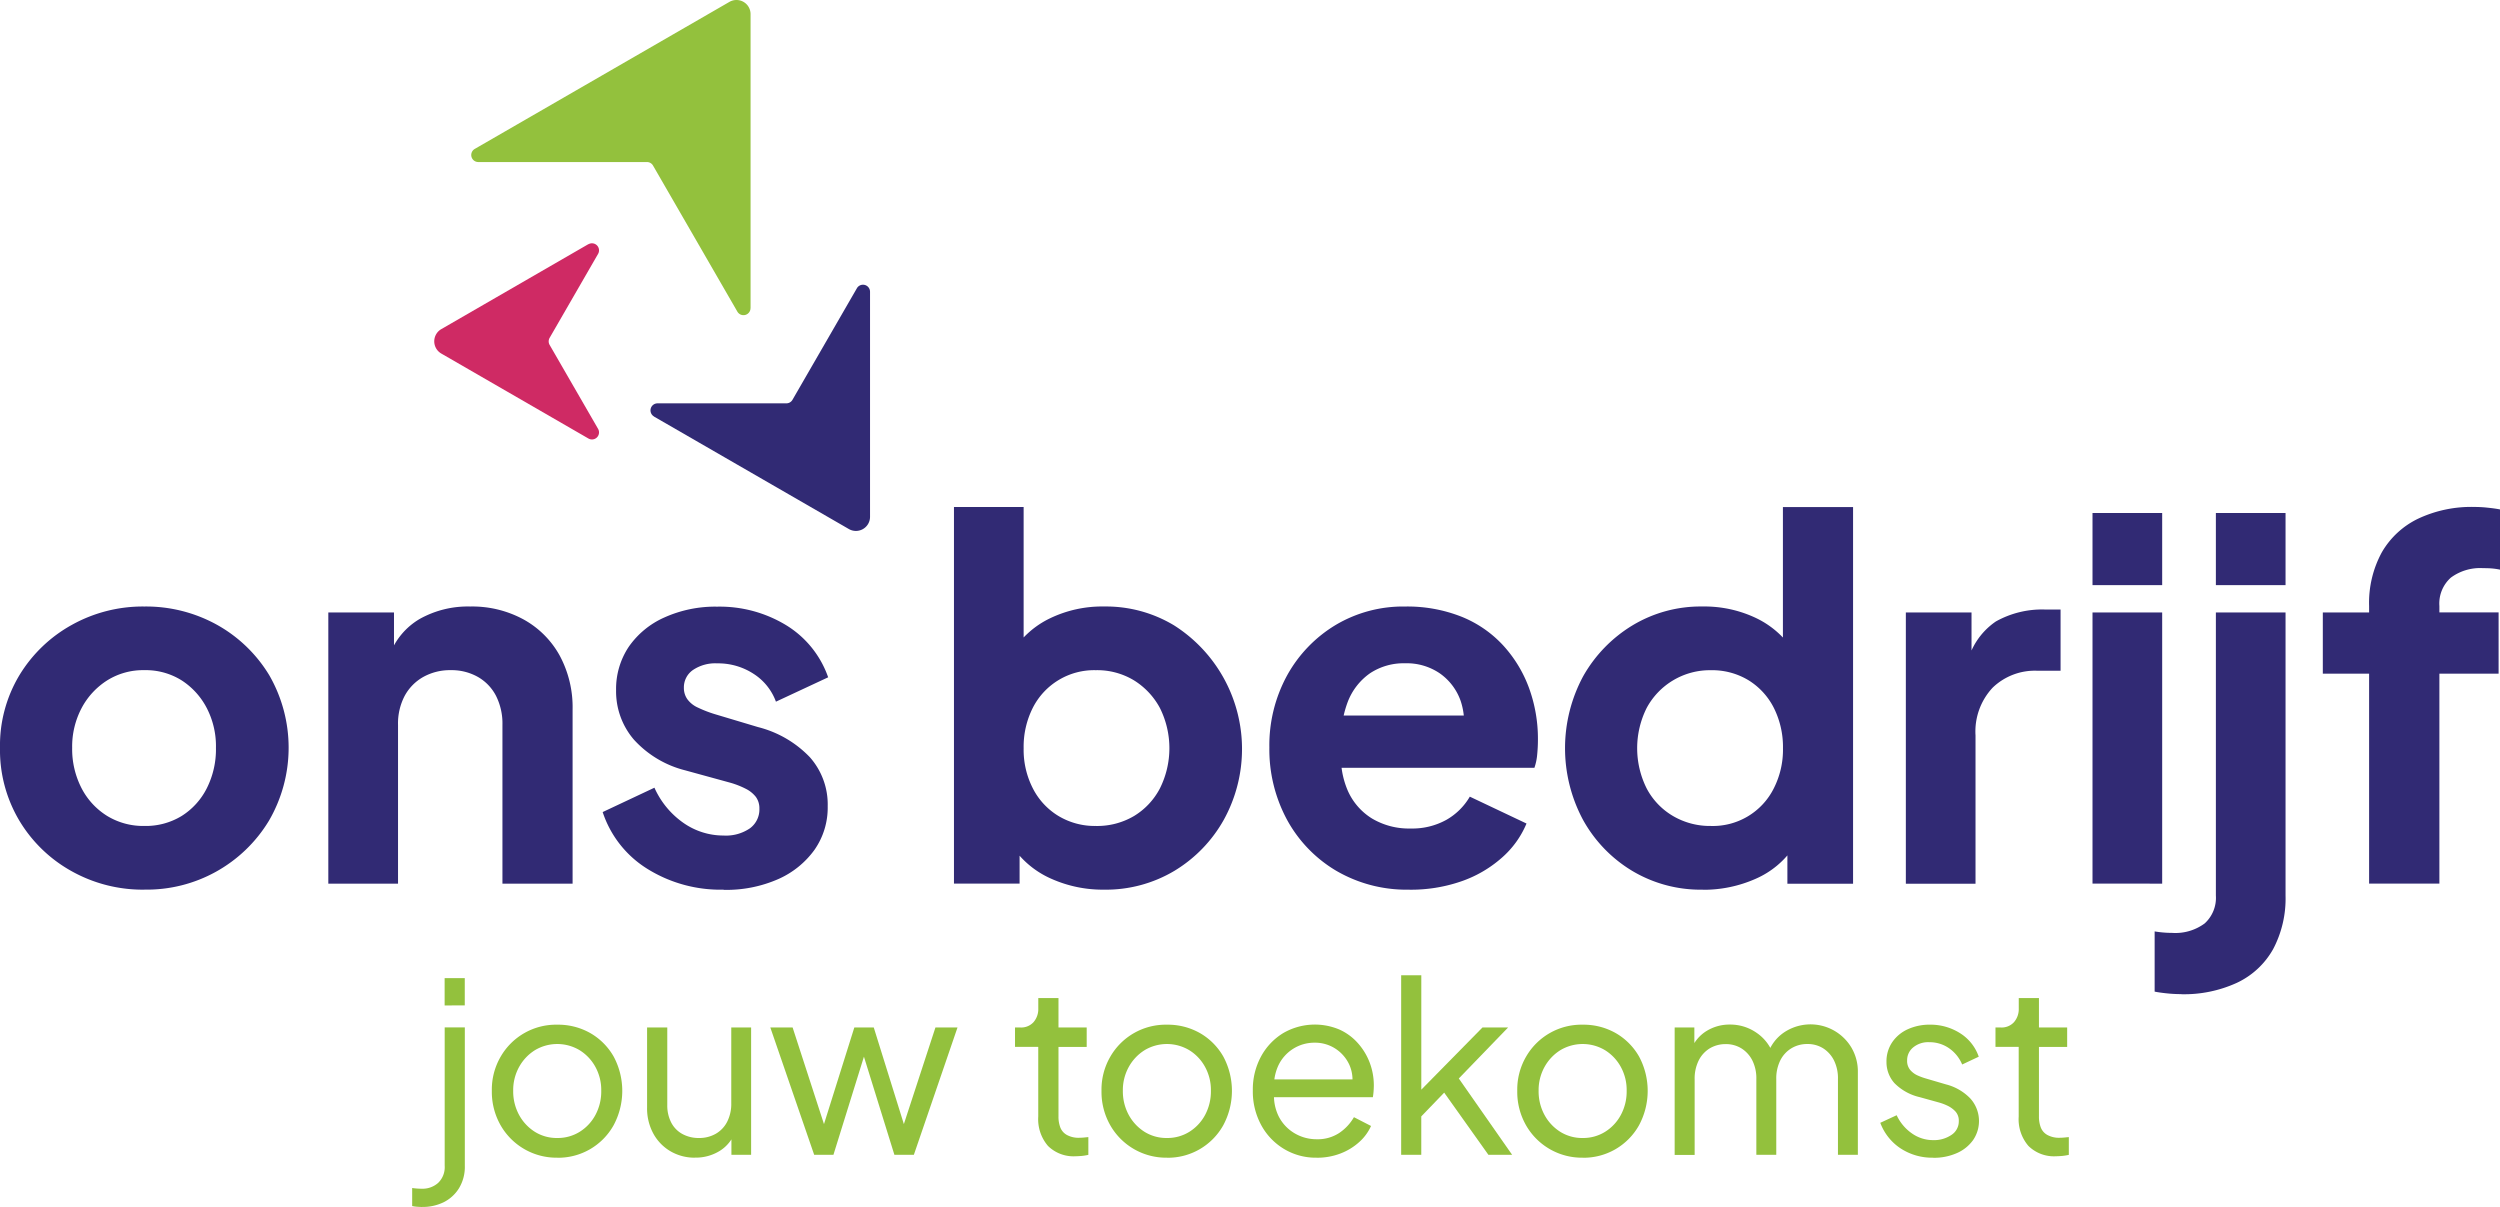 <?xml version="1.0" encoding="UTF-8"?> <svg xmlns="http://www.w3.org/2000/svg" id="Primair" width="195.998" height="94.627" viewBox="0 0 195.998 94.627"><g id="Group_976" data-name="Group 976"><path id="Path_181" data-name="Path 181" d="M11.314,157.408a11.413,11.413,0,0,1-5.694-1.445,10.986,10.986,0,0,1-4.1-3.96A10.811,10.811,0,0,1,0,146.288a10.7,10.7,0,0,1,1.523-5.694,11.066,11.066,0,0,1,4.1-3.939,11.433,11.433,0,0,1,5.694-1.445,11.474,11.474,0,0,1,5.715,1.445,11.088,11.088,0,0,1,4.076,3.939A11.389,11.389,0,0,1,21.087,152a11.19,11.19,0,0,1-9.77,5.405Zm0-4.994a5.406,5.406,0,0,0,2.926-.781,5.467,5.467,0,0,0,1.969-2.166,6.778,6.778,0,0,0,.721-3.179,6.494,6.494,0,0,0-.721-3.119A5.689,5.689,0,0,0,14.24,141a5.3,5.3,0,0,0-2.926-.8,5.3,5.3,0,0,0-2.908.8A5.757,5.757,0,0,0,6.4,143.169a6.46,6.46,0,0,0-.742,3.119,6.689,6.689,0,0,0,.742,3.179,5.557,5.557,0,0,0,2.008,2.166A5.43,5.43,0,0,0,11.314,152.414Z" transform="translate(0 -87.66)" fill="#312a74"></path><path id="Path_182" data-name="Path 182" d="M73.19,156.937V135.678h5.149v4.213l-.352-.858a5.454,5.454,0,0,1,2.4-2.866,7.722,7.722,0,0,1,3.921-.957,8.409,8.409,0,0,1,4.192,1.016,7.192,7.192,0,0,1,2.828,2.828,8.539,8.539,0,0,1,1.013,4.231v13.652h-5.5V144.491a4.816,4.816,0,0,0-.506-2.282,3.613,3.613,0,0,0-1.424-1.481,4.193,4.193,0,0,0-2.124-.528,4.3,4.3,0,0,0-2.145.528,3.75,3.75,0,0,0-1.463,1.481,4.658,4.658,0,0,0-.524,2.282v12.446H73.19Z" transform="translate(-47.45 -87.66)" fill="#312a74"></path><path id="Path_183" data-name="Path 183" d="M143.831,157.415a10.845,10.845,0,0,1-5.989-1.639,8.279,8.279,0,0,1-3.492-4.445l4.058-1.91a6.674,6.674,0,0,0,2.261,2.75,5.459,5.459,0,0,0,3.158,1,3.33,3.33,0,0,0,2.068-.566,1.833,1.833,0,0,0,.742-1.54,1.511,1.511,0,0,0-.274-.918,2.31,2.31,0,0,0-.8-.644,6.7,6.7,0,0,0-1.189-.468l-3.549-.974a8.1,8.1,0,0,1-4.037-2.42,5.809,5.809,0,0,1-1.386-3.862,5.947,5.947,0,0,1,1-3.415,6.7,6.7,0,0,1,2.81-2.3,9.7,9.7,0,0,1,4.115-.837,10.032,10.032,0,0,1,5.423,1.463,7.783,7.783,0,0,1,3.278,4.076l-4.094,1.91a4.384,4.384,0,0,0-1.755-2.184,5.089,5.089,0,0,0-2.849-.819,3.12,3.12,0,0,0-1.913.528,1.653,1.653,0,0,0-.7,1.386,1.521,1.521,0,0,0,.274.9,2.081,2.081,0,0,0,.841.661,9.438,9.438,0,0,0,1.308.506l3.394,1.016a8.506,8.506,0,0,1,4.058,2.36,5.582,5.582,0,0,1,1.4,3.844,5.77,5.77,0,0,1-1.034,3.415,6.964,6.964,0,0,1-2.849,2.3,10.1,10.1,0,0,1-4.273.841Z" transform="translate(-87.101 -87.666)" fill="#312a74"></path><path id="Path_184" data-name="Path 184" d="M224.4,143.029a9.889,9.889,0,0,1-4.115-.858,7.172,7.172,0,0,1-3.025-2.5l.545-1.094v3.978H212.66V113.03h5.462v12.4L217.3,124.3a7.092,7.092,0,0,1,2.908-2.553,9.4,9.4,0,0,1,4.231-.918,10.331,10.331,0,0,1,5.479,1.481,11.485,11.485,0,0,1,3.9,15.235,10.86,10.86,0,0,1-3.862,4A10.487,10.487,0,0,1,224.4,143.029Zm-.622-4.994a5.68,5.68,0,0,0,3-.781,5.506,5.506,0,0,0,2.029-2.166,7.054,7.054,0,0,0,0-6.3,5.728,5.728,0,0,0-2.029-2.166,5.563,5.563,0,0,0-3-.8,5.393,5.393,0,0,0-4.934,2.944,6.778,6.778,0,0,0-.721,3.179,6.619,6.619,0,0,0,.721,3.141,5.383,5.383,0,0,0,2.008,2.166A5.527,5.527,0,0,0,223.78,138.035Z" transform="translate(-137.87 -73.28)" fill="#312a74"></path><path id="Path_185" data-name="Path 185" d="M293.971,157.408a10.933,10.933,0,0,1-5.792-1.5,10.46,10.46,0,0,1-3.844-4.016,11.617,11.617,0,0,1-1.365-5.638,11.425,11.425,0,0,1,1.4-5.659,10.567,10.567,0,0,1,3.8-3.939,10.342,10.342,0,0,1,5.441-1.445,11.535,11.535,0,0,1,4.428.8,9.008,9.008,0,0,1,3.257,2.244,10.069,10.069,0,0,1,2.029,3.338,11.636,11.636,0,0,1,.7,4.076c0,.39-.021.781-.06,1.171a4.259,4.259,0,0,1-.215,1.013H287.609v-4.094h13.03l-2.574,1.91a5.359,5.359,0,0,0-.1-3.063,4.418,4.418,0,0,0-1.618-2.145,4.594,4.594,0,0,0-2.733-.8,4.773,4.773,0,0,0-2.75.781,4.862,4.862,0,0,0-1.755,2.261,8.3,8.3,0,0,0-.489,3.587,6.67,6.67,0,0,0,.489,3.338,4.867,4.867,0,0,0,1.913,2.205,5.647,5.647,0,0,0,3.021.781,5.5,5.5,0,0,0,2.81-.682,4.958,4.958,0,0,0,1.832-1.815l4.445,2.107a7.292,7.292,0,0,1-1.969,2.712,9.432,9.432,0,0,1-3.179,1.832,12.055,12.055,0,0,1-4.016.644Z" transform="translate(-183.453 -87.66)" fill="#312a74"></path><path id="Path_186" data-name="Path 186" d="M359.7,143.029a10.442,10.442,0,0,1-5.557-1.484,10.705,10.705,0,0,1-3.844-4,11.9,11.9,0,0,1,.021-11.254,10.946,10.946,0,0,1,3.861-3.981,10.343,10.343,0,0,1,5.483-1.481,9.4,9.4,0,0,1,4.231.918,7.155,7.155,0,0,1,2.9,2.553l-.819,1.132v-12.4h5.5v29.531h-5.149v-3.978l.506,1.094a6.93,6.93,0,0,1-3,2.5,10.022,10.022,0,0,1-4.136.858Zm.626-4.994a5.338,5.338,0,0,0,4.934-2.947,6.688,6.688,0,0,0,.721-3.141,6.848,6.848,0,0,0-.721-3.179,5.406,5.406,0,0,0-1.991-2.163,5.5,5.5,0,0,0-2.944-.781,5.628,5.628,0,0,0-5.033,2.965,7.054,7.054,0,0,0,0,6.3,5.452,5.452,0,0,0,2.068,2.166A5.736,5.736,0,0,0,360.33,138.035Z" transform="translate(-226.197 -73.28)" fill="#312a74"></path><path id="Path_187" data-name="Path 187" d="M424.86,157.365V136.106h5.149v4.913l-.39-.7a5.49,5.49,0,0,1,2.3-3.51,7.413,7.413,0,0,1,3.823-.936h1.248v4.8h-1.832A4.767,4.767,0,0,0,431.665,142a5.029,5.029,0,0,0-1.343,3.745v11.627H424.86Z" transform="translate(-275.443 -88.088)" fill="#312a74"></path><path id="Path_188" data-name="Path 188" d="M466.47,120.015V114.36h5.462v5.655Zm0,23.4V122.16h5.462V143.42Z" transform="translate(-302.419 -74.143)" fill="#312a74"></path><path id="Path_189" data-name="Path 189" d="M482.388,152.082a10.923,10.923,0,0,1-1.111-.06c-.376-.039-.7-.084-.957-.137v-4.72a8.379,8.379,0,0,0,1.365.116,3.863,3.863,0,0,0,2.557-.742,2.708,2.708,0,0,0,.879-2.184V122.16h5.462v22.195a8.486,8.486,0,0,1-.974,4.2,6.338,6.338,0,0,1-2.828,2.634,9.925,9.925,0,0,1-4.389.9Zm2.733-32.067V114.36h5.462v5.655Z" transform="translate(-311.398 -74.143)" fill="#312a74"></path><path id="Path_190" data-name="Path 190" d="M521.439,142.551V126.089H517.81v-4.8h3.629v-.506a8.273,8.273,0,0,1,1-4.213,6.586,6.586,0,0,1,2.849-2.634,9.781,9.781,0,0,1,4.389-.918,9.624,9.624,0,0,1,1.073.06c.376.039.7.084.957.137v4.72a5.326,5.326,0,0,0-.7-.1c-.211-.014-.415-.018-.622-.018a3.865,3.865,0,0,0-2.536.742,2.718,2.718,0,0,0-.9,2.223v.506h4.642v4.8h-4.642v16.462h-5.5Z" transform="translate(-335.703 -73.274)" fill="#312a74"></path><path id="Path_191" data-name="Path 191" d="M108.894,54.3,97.359,60.963a1.106,1.106,0,0,0,0,1.917l11.535,6.661a.554.554,0,0,0,.756-.756l-3.8-6.584a.553.553,0,0,1,0-.552l3.8-6.584a.554.554,0,0,0-.756-.756Z" transform="translate(-62.76 -35.161)" fill="#cf2a64"></path><path id="Path_192" data-name="Path 192" d="M126.952,24.16V1.11a1.106,1.106,0,0,0-1.66-.957L105.33,11.678a.552.552,0,0,0,.278,1.03h13.22a.551.551,0,0,1,.478.278l6.612,11.451a.552.552,0,0,0,1.03-.278Z" transform="translate(-68.108 -0.004)" fill="#93c13d"></path><path id="Path_193" data-name="Path 193" d="M145.277,73.808l15.281,8.82a1.106,1.106,0,0,0,1.66-.957V64.028a.552.552,0,0,0-1.03-.278l-5.05,8.746a.551.551,0,0,1-.478.278h-10.1a.552.552,0,0,0-.278,1.03Z" transform="translate(-94.008 -41.152)" fill="#312a74"></path><path id="Path_194" data-name="Path 194" d="M92.661,235.993c-.1,0-.229-.007-.39-.018a2.621,2.621,0,0,1-.39-.056v-1.414a5.409,5.409,0,0,0,.763.056,1.837,1.837,0,0,0,1.273-.457,1.709,1.709,0,0,0,.513-1.347V221.915h1.579v10.842a3.233,3.233,0,0,1-.457,1.765,2.97,2.97,0,0,1-1.206,1.1,3.768,3.768,0,0,1-1.681.369Zm1.765-15.8V218.05h1.579v2.138Z" transform="translate(-59.567 -141.366)" fill="#93c13d"></path><path id="Path_195" data-name="Path 195" d="M114.775,238.851a5.042,5.042,0,0,1-4.445-2.539,5.288,5.288,0,0,1-.689-2.7,5.13,5.13,0,0,1,.679-2.659,5.008,5.008,0,0,1,4.456-2.529,5.083,5.083,0,0,1,2.6.668,4.927,4.927,0,0,1,1.822,1.843,5.693,5.693,0,0,1-.021,5.391,4.97,4.97,0,0,1-4.407,2.529Zm0-1.544a3.243,3.243,0,0,0,1.748-.482,3.5,3.5,0,0,0,1.238-1.322,3.876,3.876,0,0,0,.457-1.9,3.749,3.749,0,0,0-.457-1.867,3.524,3.524,0,0,0-1.238-1.312,3.409,3.409,0,0,0-3.506,0,3.582,3.582,0,0,0-1.238,1.312,3.753,3.753,0,0,0-.464,1.867,3.871,3.871,0,0,0,.464,1.9,3.585,3.585,0,0,0,1.238,1.322A3.237,3.237,0,0,0,114.775,237.307Z" transform="translate(-71.081 -148.089)" fill="#93c13d"></path><path id="Path_196" data-name="Path 196" d="M148,239.259a3.731,3.731,0,0,1-1.917-.5,3.593,3.593,0,0,1-1.347-1.386,4.119,4.119,0,0,1-.492-2.054V229.05h1.583v6.081a2.917,2.917,0,0,0,.306,1.368,2.134,2.134,0,0,0,.872.9,2.653,2.653,0,0,0,1.312.317,2.589,2.589,0,0,0,1.3-.324,2.274,2.274,0,0,0,.9-.939,3.086,3.086,0,0,0,.327-1.47V229.05H152.4v9.984h-1.544v-1.952l.3.13a2.93,2.93,0,0,1-1.2,1.505,3.571,3.571,0,0,1-1.962.538Z" transform="translate(-93.513 -148.498)" fill="#93c13d"></path><path id="Path_197" data-name="Path 197" d="M175.16,239.034l-3.439-9.984h1.748l2.771,8.535h-.612l2.68-8.535h1.523l2.659,8.535h-.612l2.789-8.535h1.73l-3.422,9.984h-1.526l-2.62-8.44h.464l-2.624,8.44h-1.505Z" transform="translate(-111.329 -148.498)" fill="#93c13d"></path><path id="Path_198" data-name="Path 198" d="M231.032,234.894a2.855,2.855,0,0,1-2.177-.809,3.211,3.211,0,0,1-.763-2.3v-5.465H226.27V224.8h.429a1.308,1.308,0,0,0,1.023-.419,1.559,1.559,0,0,0,.373-1.069v-.819h1.583V224.8h2.212v1.526h-2.212v5.448a2.347,2.347,0,0,0,.148.872,1.148,1.148,0,0,0,.52.584,1.9,1.9,0,0,0,.967.215c.1,0,.218-.007.352-.018l.355-.035v1.393a4.352,4.352,0,0,1-.513.084C231.313,234.883,231.155,234.894,231.032,234.894Z" transform="translate(-146.694 -144.245)" fill="#93c13d"></path><path id="Path_199" data-name="Path 199" d="M250.685,238.851a5.042,5.042,0,0,1-4.445-2.539,5.288,5.288,0,0,1-.689-2.7,5.13,5.13,0,0,1,.679-2.659,5.008,5.008,0,0,1,4.456-2.529,5.083,5.083,0,0,1,2.6.668,4.927,4.927,0,0,1,1.822,1.843,5.693,5.693,0,0,1-.021,5.391,4.97,4.97,0,0,1-4.407,2.529Zm0-1.544a3.244,3.244,0,0,0,1.748-.482,3.5,3.5,0,0,0,1.238-1.322,3.916,3.916,0,0,0,.457-1.9,3.748,3.748,0,0,0-.457-1.867,3.5,3.5,0,0,0-1.238-1.312,3.409,3.409,0,0,0-3.506,0,3.582,3.582,0,0,0-1.238,1.312,3.753,3.753,0,0,0-.464,1.867,3.87,3.87,0,0,0,.464,1.9,3.585,3.585,0,0,0,1.238,1.322A3.237,3.237,0,0,0,250.685,237.307Z" transform="translate(-159.194 -148.089)" fill="#93c13d"></path><path id="Path_200" data-name="Path 200" d="M284.291,238.845a4.819,4.819,0,0,1-2.564-.689,4.908,4.908,0,0,1-1.787-1.878,5.506,5.506,0,0,1-.651-2.7,5.421,5.421,0,0,1,.644-2.669,4.838,4.838,0,0,1,1.737-1.832,4.942,4.942,0,0,1,4.407-.278,4.283,4.283,0,0,1,1.46,1.08,4.887,4.887,0,0,1,.921,1.533,5.026,5.026,0,0,1,.317,1.776c0,.123-.007.267-.018.429s-.032.324-.056.485H280.37v-1.393h7.438l-.763.594a2.869,2.869,0,0,0-.2-1.765,2.985,2.985,0,0,0-1.087-1.245,2.928,2.928,0,0,0-1.628-.464,3.12,3.12,0,0,0-2.835,1.776,3.794,3.794,0,0,0-.327,2,3.636,3.636,0,0,0,.352,2.008,3.236,3.236,0,0,0,1.249,1.322,3.373,3.373,0,0,0,1.727.464,3.068,3.068,0,0,0,1.766-.492,3.729,3.729,0,0,0,1.154-1.238l1.34.689a3.734,3.734,0,0,1-.921,1.256,4.668,4.668,0,0,1-1.47.9,5.089,5.089,0,0,1-1.871.334Z" transform="translate(-181.068 -148.083)" fill="#93c13d"></path><path id="Path_201" data-name="Path 201" d="M312.344,231.488V217.41h1.579v9.745l-.651-.113,5.448-5.539h2.008l-3.865,4,4.182,5.986h-1.86l-3.886-5.465h.985l-2.884,2.993.521-1.21v3.682H312.34Z" transform="translate(-202.494 -140.951)" fill="#93c13d"></path><path id="Path_202" data-name="Path 202" d="M343.365,238.851a5.042,5.042,0,0,1-4.445-2.539,5.288,5.288,0,0,1-.689-2.7,5.13,5.13,0,0,1,.679-2.659,5.008,5.008,0,0,1,4.456-2.529,5.083,5.083,0,0,1,2.6.668,4.927,4.927,0,0,1,1.822,1.843,5.693,5.693,0,0,1-.021,5.391,4.97,4.97,0,0,1-4.407,2.529Zm0-1.544a3.243,3.243,0,0,0,1.748-.482,3.5,3.5,0,0,0,1.238-1.322,3.876,3.876,0,0,0,.457-1.9,3.748,3.748,0,0,0-.457-1.867,3.525,3.525,0,0,0-1.238-1.312,3.409,3.409,0,0,0-3.506,0,3.582,3.582,0,0,0-1.238,1.312,3.753,3.753,0,0,0-.464,1.867,3.871,3.871,0,0,0,.464,1.9,3.558,3.558,0,0,0,1.238,1.322A3.237,3.237,0,0,0,343.365,237.307Z" transform="translate(-219.279 -148.089)" fill="#93c13d"></path><path id="Path_203" data-name="Path 203" d="M373.314,238.619v-9.984h1.544V230.6l-.225-.3a2.956,2.956,0,0,1,1.2-1.4,3.422,3.422,0,0,1,1.811-.492,3.6,3.6,0,0,1,2.1.651,3.428,3.428,0,0,1,1.3,1.692l-.447.018a3.292,3.292,0,0,1,1.312-1.758,3.734,3.734,0,0,1,5.268,1.21,3.7,3.7,0,0,1,.5,1.924v6.471h-1.561v-5.933a3.141,3.141,0,0,0-.317-1.477,2.39,2.39,0,0,0-.848-.939,2.277,2.277,0,0,0-1.234-.334,2.378,2.378,0,0,0-1.249.334,2.329,2.329,0,0,0-.872.95,3.182,3.182,0,0,0-.316,1.47v5.933h-1.562V232.69a3.142,3.142,0,0,0-.317-1.477,2.379,2.379,0,0,0-.855-.939,2.294,2.294,0,0,0-1.227-.334,2.412,2.412,0,0,0-1.256.334,2.337,2.337,0,0,0-.865.95,3.182,3.182,0,0,0-.317,1.47v5.933H373.31Z" transform="translate(-242.022 -148.083)" fill="#93c13d"></path><path id="Path_204" data-name="Path 204" d="M423.31,238.851a4.509,4.509,0,0,1-2.567-.735,4.123,4.123,0,0,1-1.583-2l1.284-.594a3.574,3.574,0,0,0,1.189,1.421,2.878,2.878,0,0,0,1.674.531,2.423,2.423,0,0,0,1.431-.408,1.265,1.265,0,0,0,.577-1.08,1.065,1.065,0,0,0-.278-.774,2.074,2.074,0,0,0-.651-.457,4.048,4.048,0,0,0-.668-.243l-1.47-.408a4.063,4.063,0,0,1-1.98-1.1,2.464,2.464,0,0,1-.622-1.663,2.664,2.664,0,0,1,.457-1.554,2.948,2.948,0,0,1,1.227-1.013,4.123,4.123,0,0,1,1.737-.352,4.317,4.317,0,0,1,2.335.661,3.524,3.524,0,0,1,1.477,1.85l-1.3.612a2.9,2.9,0,0,0-1.041-1.284,2.666,2.666,0,0,0-1.526-.464,1.845,1.845,0,0,0-1.273.408,1.29,1.29,0,0,0-.475,1.023,1.1,1.1,0,0,0,.243.746,1.64,1.64,0,0,0,.577.429,4.8,4.8,0,0,0,.594.222l1.653.485a4.022,4.022,0,0,1,1.889,1.1,2.641,2.641,0,0,1,.221,3.253,3.07,3.07,0,0,1-1.266,1.023,4.446,4.446,0,0,1-1.867.373Z" transform="translate(-271.747 -148.089)" fill="#93c13d"></path><path id="Path_205" data-name="Path 205" d="M449.6,234.894a2.855,2.855,0,0,1-2.177-.809,3.211,3.211,0,0,1-.763-2.3v-5.465H444.84V224.8h.429a1.308,1.308,0,0,0,1.023-.419,1.558,1.558,0,0,0,.373-1.069v-.819h1.583V224.8h2.212v1.526h-2.212v5.448a2.345,2.345,0,0,0,.148.872,1.148,1.148,0,0,0,.52.584,1.9,1.9,0,0,0,.967.215c.1,0,.218-.007.352-.018l.355-.035v1.393a4.358,4.358,0,0,1-.514.084C449.883,234.883,449.725,234.894,449.6,234.894Z" transform="translate(-288.396 -144.245)" fill="#93c13d"></path></g></svg> 